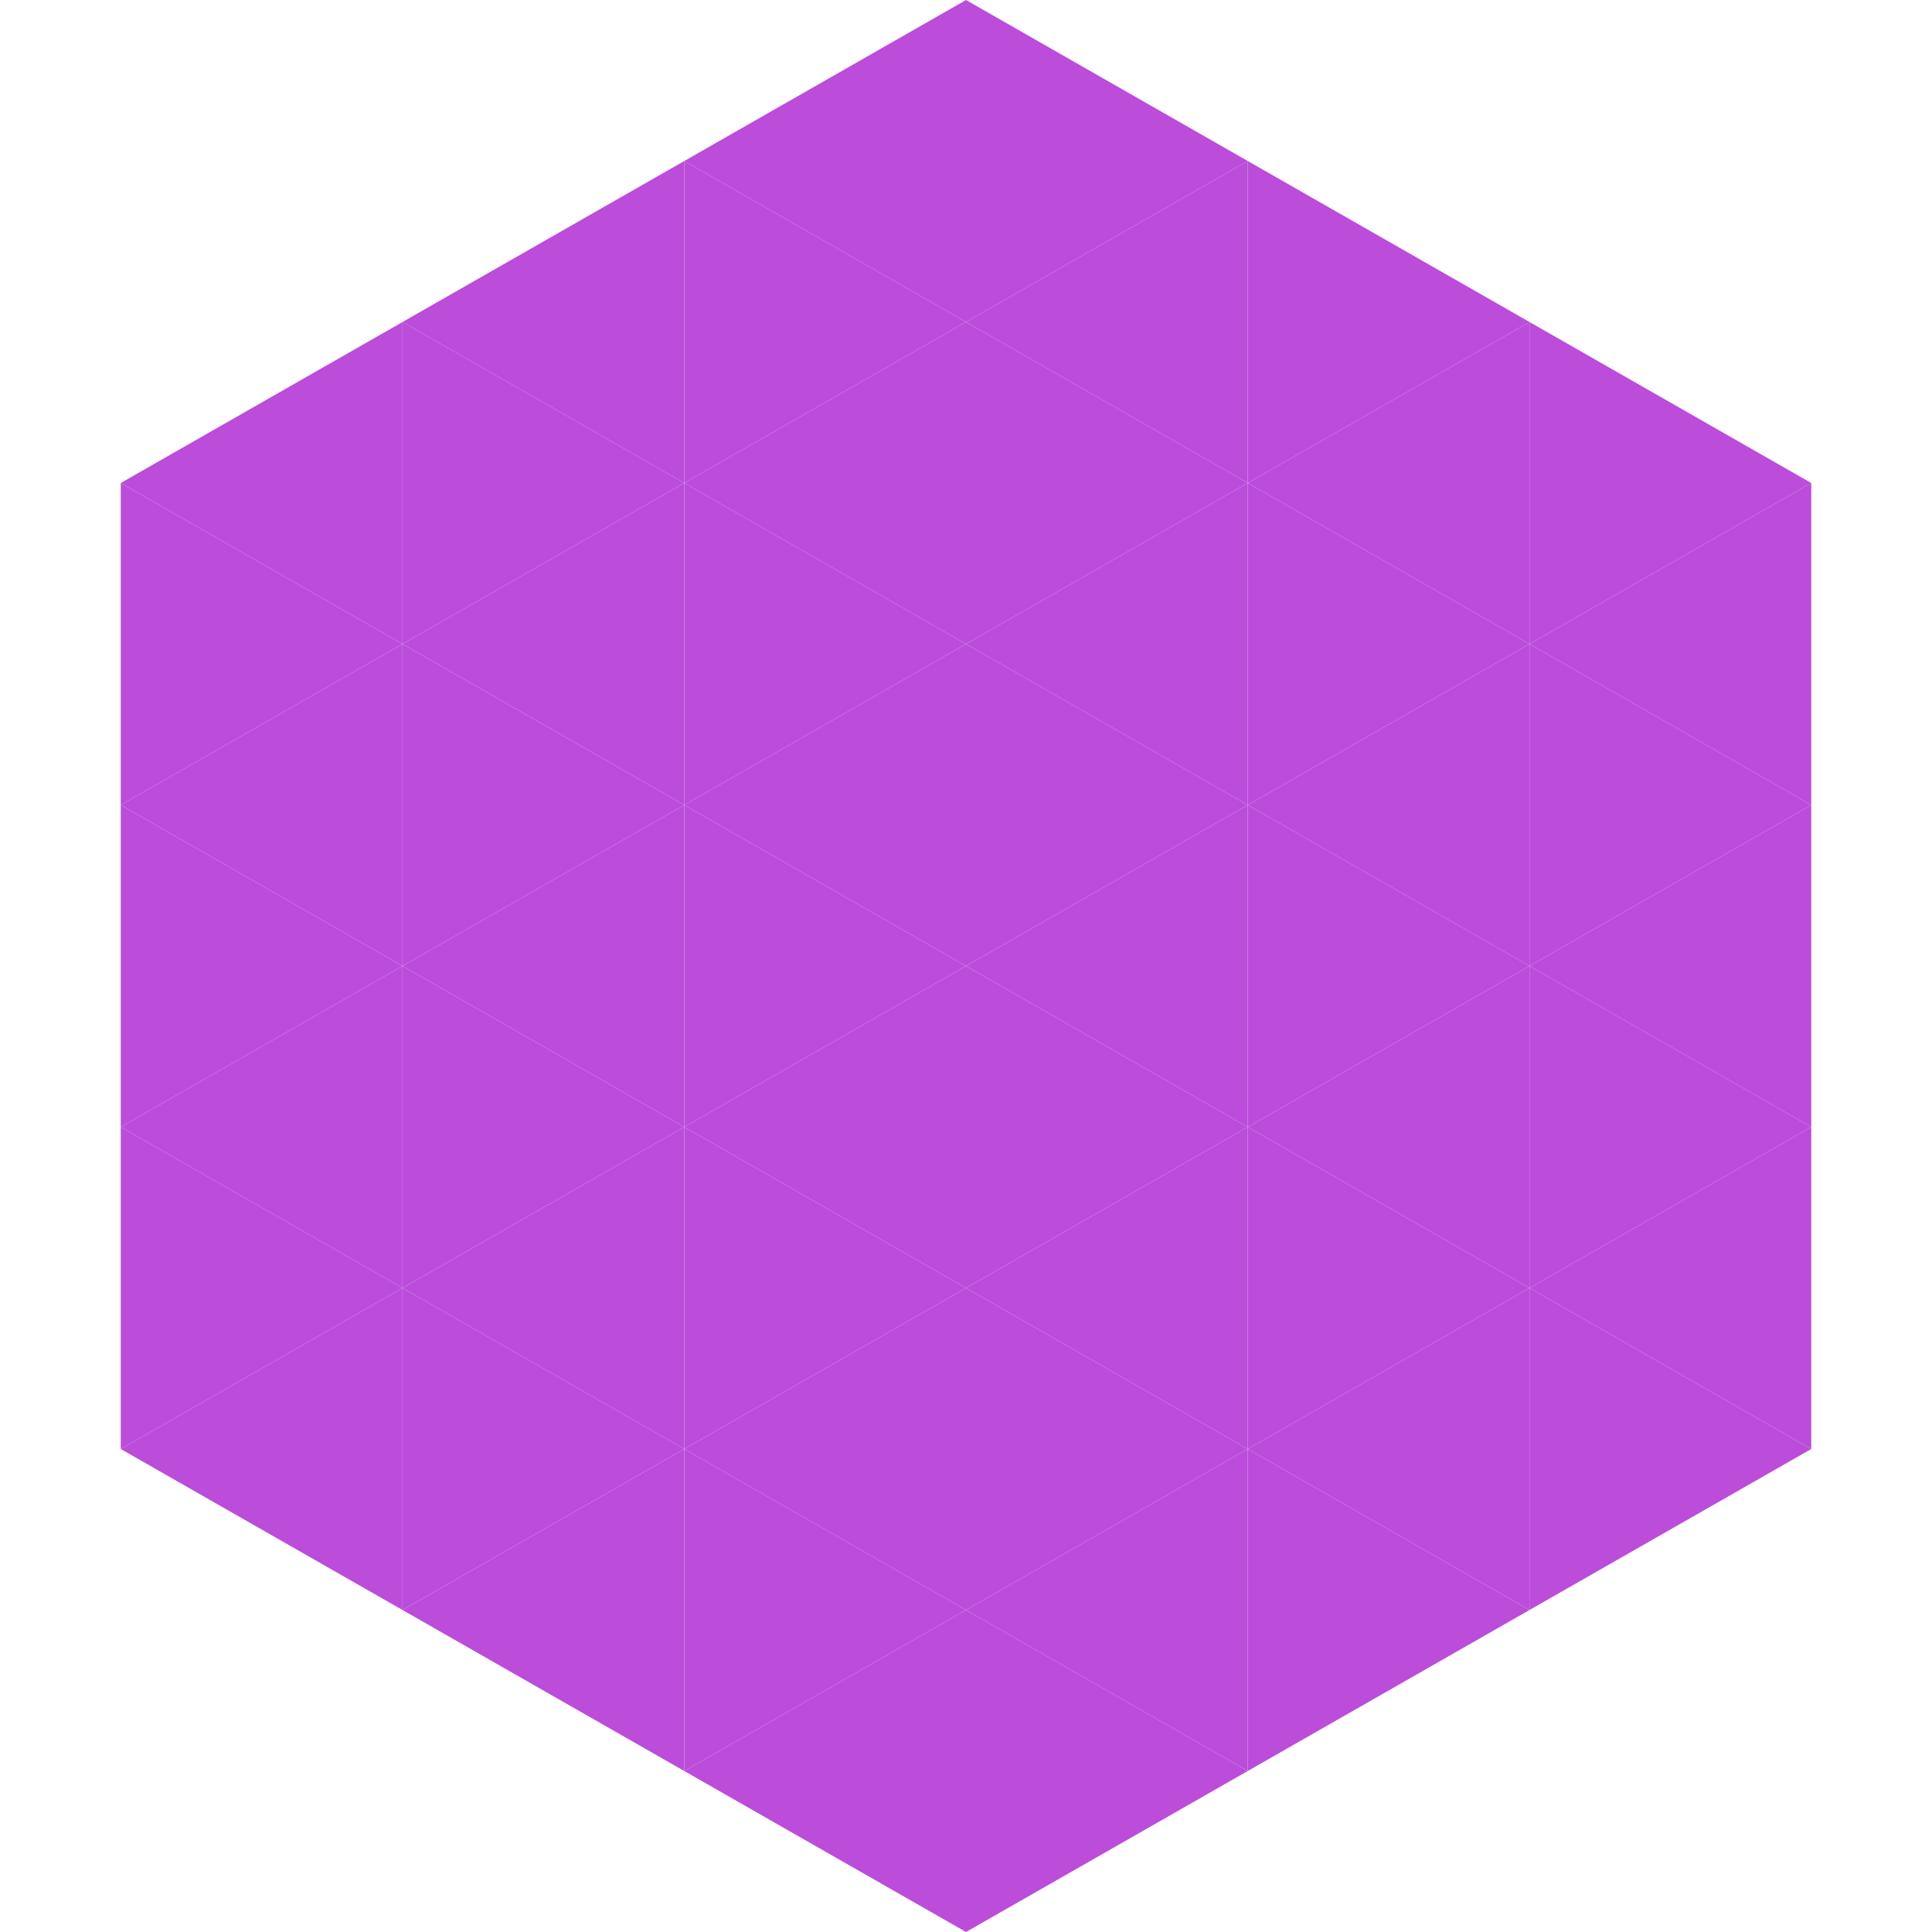 <?xml version="1.0"?>
<!-- Generated by SVGo -->
<svg width="240" height="240"
     xmlns="http://www.w3.org/2000/svg"
     xmlns:xlink="http://www.w3.org/1999/xlink">
<polygon points="50,40 15,60 50,80" style="fill:rgb(187,77,218)" />
<polygon points="190,40 225,60 190,80" style="fill:rgb(187,77,218)" />
<polygon points="15,60 50,80 15,100" style="fill:rgb(187,77,218)" />
<polygon points="225,60 190,80 225,100" style="fill:rgb(187,77,218)" />
<polygon points="50,80 15,100 50,120" style="fill:rgb(187,77,218)" />
<polygon points="190,80 225,100 190,120" style="fill:rgb(187,77,218)" />
<polygon points="15,100 50,120 15,140" style="fill:rgb(187,77,218)" />
<polygon points="225,100 190,120 225,140" style="fill:rgb(187,77,218)" />
<polygon points="50,120 15,140 50,160" style="fill:rgb(187,77,218)" />
<polygon points="190,120 225,140 190,160" style="fill:rgb(187,77,218)" />
<polygon points="15,140 50,160 15,180" style="fill:rgb(187,77,218)" />
<polygon points="225,140 190,160 225,180" style="fill:rgb(187,77,218)" />
<polygon points="50,160 15,180 50,200" style="fill:rgb(187,77,218)" />
<polygon points="190,160 225,180 190,200" style="fill:rgb(187,77,218)" />
<polygon points="15,180 50,200 15,220" style="fill:rgb(255,255,255); fill-opacity:0" />
<polygon points="225,180 190,200 225,220" style="fill:rgb(255,255,255); fill-opacity:0" />
<polygon points="50,0 85,20 50,40" style="fill:rgb(255,255,255); fill-opacity:0" />
<polygon points="190,0 155,20 190,40" style="fill:rgb(255,255,255); fill-opacity:0" />
<polygon points="85,20 50,40 85,60" style="fill:rgb(187,77,218)" />
<polygon points="155,20 190,40 155,60" style="fill:rgb(187,77,218)" />
<polygon points="50,40 85,60 50,80" style="fill:rgb(187,77,218)" />
<polygon points="190,40 155,60 190,80" style="fill:rgb(187,77,218)" />
<polygon points="85,60 50,80 85,100" style="fill:rgb(187,77,218)" />
<polygon points="155,60 190,80 155,100" style="fill:rgb(187,77,218)" />
<polygon points="50,80 85,100 50,120" style="fill:rgb(187,77,218)" />
<polygon points="190,80 155,100 190,120" style="fill:rgb(187,77,218)" />
<polygon points="85,100 50,120 85,140" style="fill:rgb(187,77,218)" />
<polygon points="155,100 190,120 155,140" style="fill:rgb(187,77,218)" />
<polygon points="50,120 85,140 50,160" style="fill:rgb(187,77,218)" />
<polygon points="190,120 155,140 190,160" style="fill:rgb(187,77,218)" />
<polygon points="85,140 50,160 85,180" style="fill:rgb(187,77,218)" />
<polygon points="155,140 190,160 155,180" style="fill:rgb(187,77,218)" />
<polygon points="50,160 85,180 50,200" style="fill:rgb(187,77,218)" />
<polygon points="190,160 155,180 190,200" style="fill:rgb(187,77,218)" />
<polygon points="85,180 50,200 85,220" style="fill:rgb(187,77,218)" />
<polygon points="155,180 190,200 155,220" style="fill:rgb(187,77,218)" />
<polygon points="120,0 85,20 120,40" style="fill:rgb(187,77,218)" />
<polygon points="120,0 155,20 120,40" style="fill:rgb(187,77,218)" />
<polygon points="85,20 120,40 85,60" style="fill:rgb(187,77,218)" />
<polygon points="155,20 120,40 155,60" style="fill:rgb(187,77,218)" />
<polygon points="120,40 85,60 120,80" style="fill:rgb(187,77,218)" />
<polygon points="120,40 155,60 120,80" style="fill:rgb(187,77,218)" />
<polygon points="85,60 120,80 85,100" style="fill:rgb(187,77,218)" />
<polygon points="155,60 120,80 155,100" style="fill:rgb(187,77,218)" />
<polygon points="120,80 85,100 120,120" style="fill:rgb(187,77,218)" />
<polygon points="120,80 155,100 120,120" style="fill:rgb(187,77,218)" />
<polygon points="85,100 120,120 85,140" style="fill:rgb(187,77,218)" />
<polygon points="155,100 120,120 155,140" style="fill:rgb(187,77,218)" />
<polygon points="120,120 85,140 120,160" style="fill:rgb(187,77,218)" />
<polygon points="120,120 155,140 120,160" style="fill:rgb(187,77,218)" />
<polygon points="85,140 120,160 85,180" style="fill:rgb(187,77,218)" />
<polygon points="155,140 120,160 155,180" style="fill:rgb(187,77,218)" />
<polygon points="120,160 85,180 120,200" style="fill:rgb(187,77,218)" />
<polygon points="120,160 155,180 120,200" style="fill:rgb(187,77,218)" />
<polygon points="85,180 120,200 85,220" style="fill:rgb(187,77,218)" />
<polygon points="155,180 120,200 155,220" style="fill:rgb(187,77,218)" />
<polygon points="120,200 85,220 120,240" style="fill:rgb(187,77,218)" />
<polygon points="120,200 155,220 120,240" style="fill:rgb(187,77,218)" />
<polygon points="85,220 120,240 85,260" style="fill:rgb(255,255,255); fill-opacity:0" />
<polygon points="155,220 120,240 155,260" style="fill:rgb(255,255,255); fill-opacity:0" />
</svg>
